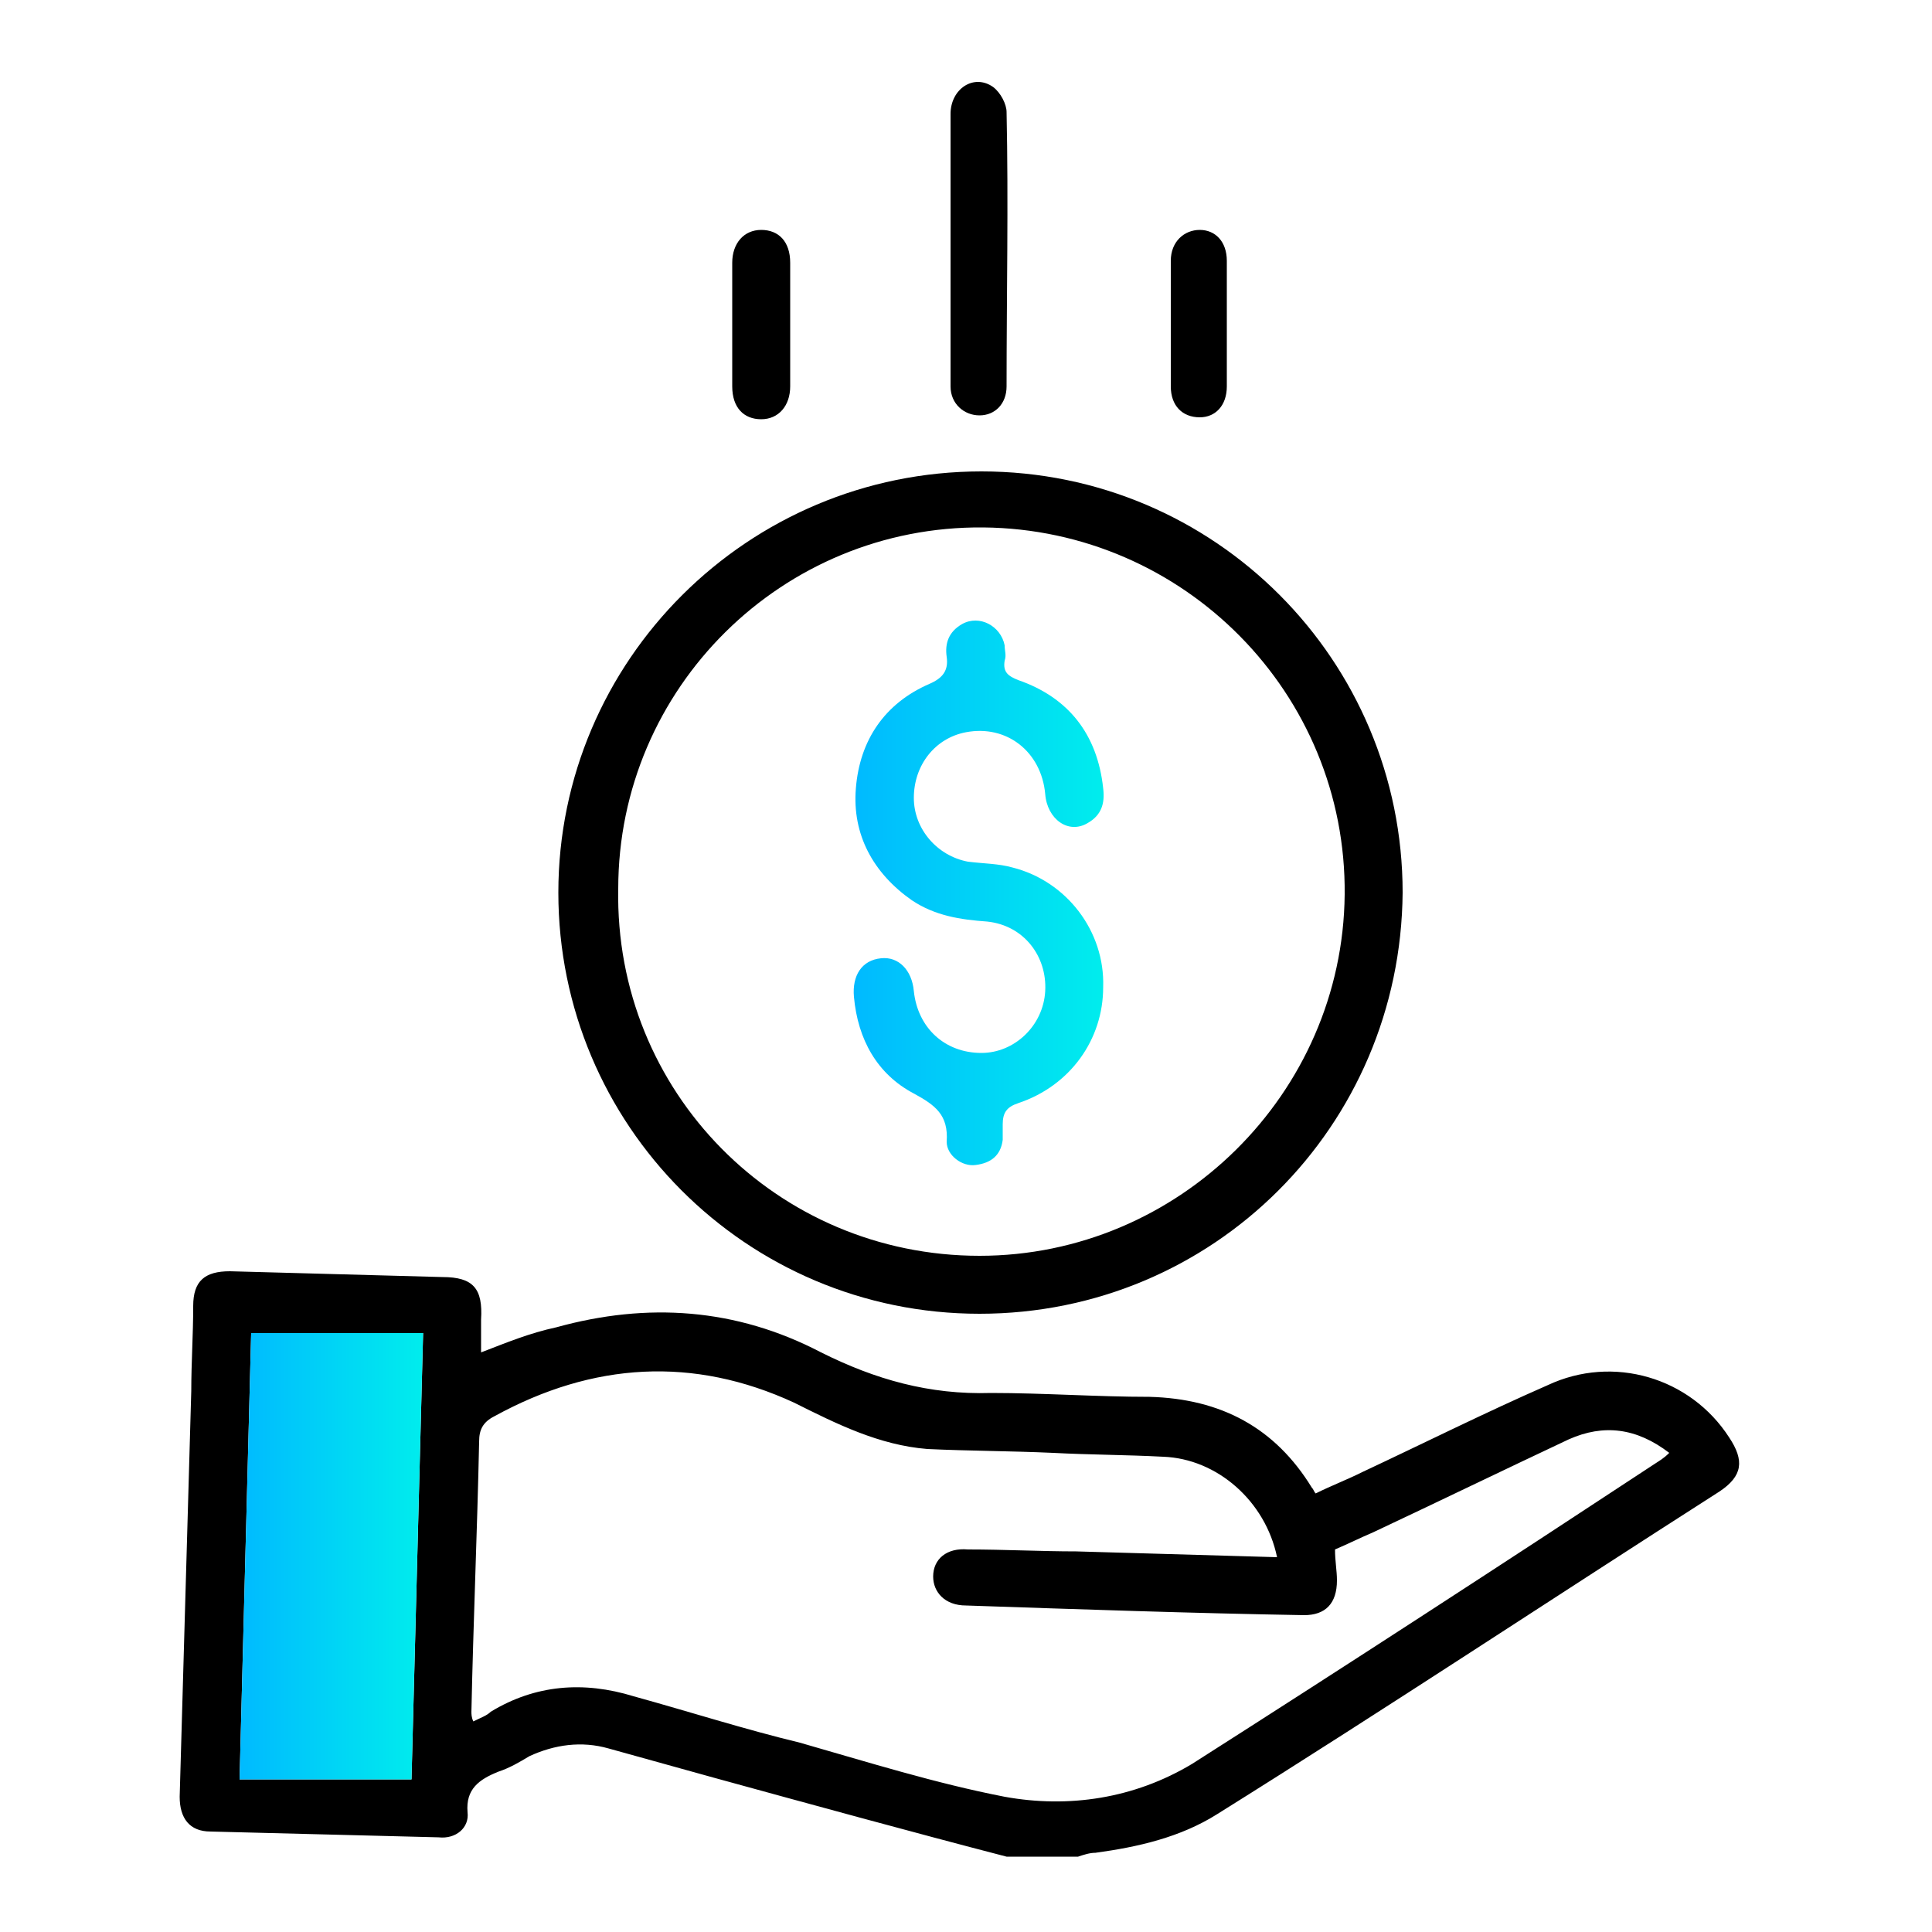 <?xml version="1.0" encoding="UTF-8"?>
<!-- Generator: Adobe Illustrator 26.5.2, SVG Export Plug-In . SVG Version: 6.00 Build 0)  -->
<svg xmlns="http://www.w3.org/2000/svg" xmlns:xlink="http://www.w3.org/1999/xlink" version="1.1" id="Layer_1" x="0px" y="0px" viewBox="0 0 100 100" style="enable-background:new 0 0 100 100;" xml:space="preserve">
<style type="text/css">
	.st0{fill:#00BAFF;}
	.st1{fill:#83C341;}
	.st2{fill:url(#SVGID_1_);}
	.st3{fill:url(#SVGID_00000087395538832382532600000003878741647766846128_);}
	.st4{fill:url(#SVGID_00000068666918776096873840000011501955898319933619_);}
	.st5{fill:url(#SVGID_00000129201997411976388240000014610539868826081710_);}
	.st6{fill:url(#SVGID_00000094601562809309390280000014548181115453971618_);}
	.st7{fill:url(#SVGID_00000166675785481907532980000007303004687990971790_);}
	.st8{fill:url(#SVGID_00000166640045263997199790000002605027860854290066_);}
	.st9{fill:url(#SVGID_00000050620678060061174170000000834744191694124977_);}
	.st10{fill:url(#SVGID_00000116940017584048951020000015323143396733399732_);}
	.st11{fill:url(#SVGID_00000062887271429659515660000009565558002207503548_);}
	.st12{fill:#FFFFFF;}
	.st13{fill:url(#SVGID_00000006684496980197770430000017782877904347521195_);}
	.st14{fill:url(#SVGID_00000088852123644936679440000016147772820881947520_);}
	.st15{fill:url(#SVGID_00000080895935940345262800000012626990206303391934_);}
	.st16{fill:url(#SVGID_00000156570921288651624150000010067726643133052834_);}
	.st17{fill:url(#SVGID_00000036968628495681602150000014360094533585364628_);}
	.st18{fill:url(#SVGID_00000054245377959277439790000012197295183712664199_);}
	.st19{fill:url(#SVGID_00000163784521904534872640000013070355559315803557_);}
	.st20{fill:url(#SVGID_00000065760646661317528500000009175340002036183704_);}
	.st21{fill:url(#SVGID_00000005268977063271253450000015641358787257130687_);}
	.st22{fill:url(#SVGID_00000175297340082629983190000015504581923273098675_);}
	.st23{fill:url(#SVGID_00000122716828812844632830000015368798455535649200_);}
	.st24{fill:url(#SVGID_00000159469153274004608360000013181870111330587580_);}
	.st25{fill:url(#SVGID_00000043439122972615272620000017696861043676997010_);}
	.st26{fill:url(#SVGID_00000071528411389295960890000004326467626389909156_);}
	.st27{fill:url(#SVGID_00000119839578288192948770000015676553780685527940_);}
	.st28{fill:url(#SVGID_00000123420177513555905020000013587475153115519394_);}
	.st29{fill:url(#SVGID_00000112606064549684643390000003880670916364864669_);}
	.st30{fill:url(#SVGID_00000142859602768999214070000010927598563532517287_);}
	.st31{fill:url(#SVGID_00000062879868577740567670000017546212880549545902_);}
	.st32{fill:url(#SVGID_00000070080263433841074450000003470550054522535044_);}
	.st33{fill:url(#SVGID_00000182522494312180539760000001856025648660859028_);}
	.st34{fill:url(#SVGID_00000137842971199819953020000006276888643716713144_);}
	.st35{fill:url(#SVGID_00000112595509934588958910000003722245644349739658_);}
</style>
<g>
	<path d="M52.1,96.1C47.1,94.8,42,93.4,36.9,92c-1.8-0.5-3.6-1-5.4-1.5c-1.4-0.4-2.8-0.2-4.1,0.4c-0.5,0.3-1,0.6-1.6,0.8   c-1,0.4-1.7,0.9-1.6,2.1c0.1,0.8-0.6,1.4-1.5,1.3c-3.9-0.1-7.9-0.2-11.8-0.3c-1.1,0-1.6-0.7-1.6-1.8C9.5,86.1,9.7,79,9.9,72   c0-1.5,0.1-2.9,0.1-4.4c0-1.3,0.6-1.8,1.9-1.8c3.7,0.1,7.3,0.2,11,0.3c1.6,0,2.1,0.6,2,2.2c0,0.6,0,1.1,0,1.7   c1.3-0.5,2.5-1,3.9-1.3c4.7-1.3,9.3-1,13.7,1.3c2.8,1.4,5.6,2.2,8.8,2.1c2.7,0,5.5,0.2,8.2,0.2c3.7,0.1,6.5,1.6,8.4,4.7   c0.1,0.1,0.1,0.2,0.2,0.3c0.8-0.4,1.6-0.7,2.4-1.1c3.2-1.5,6.4-3.1,9.6-4.5c3.4-1.6,7.4-0.4,9.4,2.7c0.8,1.2,0.7,2-0.5,2.8   C80.4,82.7,71.8,88.4,63,93.9c-1.9,1.2-4.1,1.7-6.3,2c-0.3,0-0.6,0.1-0.9,0.2C54.7,96.1,53.4,96.1,52.1,96.1z M66.1,80.6   c-0.6-2.9-3.1-5.1-5.9-5.2c-1.9-0.1-3.8-0.1-5.7-0.2c-2.2-0.1-4.4-0.1-6.5-0.2c-2.5-0.2-4.7-1.3-6.9-2.4   c-5.2-2.4-10.4-2.1-15.5,0.7c-0.6,0.3-0.8,0.7-0.8,1.3c-0.1,4.7-0.3,9.3-0.4,14c0,0.1,0,0.3,0.1,0.5c0.4-0.2,0.7-0.3,0.9-0.5   c2.3-1.4,4.8-1.6,7.4-0.8c2.9,0.8,5.7,1.7,8.6,2.4c3.5,1,7,2.1,10.6,2.8c3.3,0.6,6.7,0.1,9.7-1.7c8-5.1,16-10.3,23.9-15.5   c0.3-0.2,0.5-0.3,0.8-0.6c-1.7-1.3-3.4-1.5-5.2-0.7c-3.4,1.6-6.7,3.2-10.1,4.8c-0.7,0.3-1.3,0.6-2,0.9c0,0.6,0.1,1.1,0.1,1.6   c0,1.2-0.6,1.8-1.7,1.8c-5.8-0.1-11.6-0.3-17.5-0.5c-1.1,0-1.7-0.7-1.7-1.5c0-0.9,0.7-1.5,1.8-1.4c1.9,0,3.8,0.1,5.6,0.1   C59.3,80.4,62.7,80.5,66.1,80.6z M13,69c-0.2,7.6-0.4,15.3-0.6,23.1c3,0,6,0,8.9,0c0.2-7.6,0.4-15.3,0.6-23.1C19,69,16.1,69,13,69z   "></path>
	<path d="M50.7,68c-12.1,0-21.8-9.8-21.8-21.8c0-12,9.8-21.8,21.9-21.8c12.1,0,21.8,9.8,21.8,21.8C72.5,58.3,62.8,68,50.7,68z    M50.7,65c10.3,0,18.8-8.4,18.9-18.7c0.1-10.4-8.3-18.9-18.7-19c-10.4-0.1-18.9,8.3-18.9,18.7C31.8,56.5,40.2,65,50.7,65z"></path>
	<path d="M49.2,13c0-2.4,0-4.7,0-7.1c0-1.3,1.2-2.1,2.2-1.4c0.4,0.3,0.7,0.9,0.7,1.3c0.1,4.7,0,9.5,0,14.2c0,0.9-0.6,1.5-1.4,1.5   c-0.8,0-1.5-0.6-1.5-1.5C49.2,17.8,49.2,15.4,49.2,13C49.2,13,49.2,13,49.2,13z"></path>
	<path d="M63.5,16.7c0,1.1,0,2.2,0,3.3c0,1-0.6,1.6-1.4,1.6c-0.9,0-1.5-0.6-1.5-1.6c0-2.2,0-4.4,0-6.5c0-1,0.7-1.6,1.5-1.6   c0.8,0,1.4,0.6,1.4,1.6C63.5,14.6,63.5,15.7,63.5,16.7z"></path>
	<path d="M37.9,16.8c0-1.1,0-2.2,0-3.2c0-1,0.6-1.7,1.5-1.7c0.9,0,1.5,0.6,1.5,1.7c0,2.1,0,4.3,0,6.4c0,1-0.6,1.7-1.5,1.7   c-0.9,0-1.5-0.6-1.5-1.7C37.9,18.9,37.9,17.8,37.9,16.8z"></path>
	<linearGradient id="SVGID_1_" gradientUnits="userSpaceOnUse" x1="12.376" y1="80.553" x2="21.942" y2="80.553">
		<stop offset="0" style="stop-color:#00BAFF"></stop>
		<stop offset="1" style="stop-color:#00EDED"></stop>
	</linearGradient>
	<path class="st2" d="M13,69c3.1,0,5.9,0,8.9,0c-0.2,7.8-0.4,15.5-0.6,23.1c-3,0-5.9,0-8.9,0C12.6,84.3,12.8,76.6,13,69z"></path>
	
		<linearGradient id="SVGID_00000000922800208590905610000005167445406574384037_" gradientUnits="userSpaceOnUse" x1="44.273" y1="46.134" x2="57.146" y2="46.134">
		<stop offset="0" style="stop-color:#00BAFF"></stop>
		<stop offset="1" style="stop-color:#00EDED"></stop>
	</linearGradient>
	<path style="fill:url(#SVGID_00000000922800208590905610000005167445406574384037_);" d="M57.1,51.1c0,2.7-1.7,5.1-4.4,6   c-0.6,0.2-0.8,0.5-0.8,1.1c0,0.3,0,0.5,0,0.8c-0.1,0.8-0.6,1.2-1.4,1.3c-0.7,0.1-1.5-0.5-1.5-1.2c0.1-1.4-0.6-1.9-1.7-2.5   c-1.9-1-2.9-2.8-3.1-5c-0.1-1.1,0.4-1.9,1.4-2c0.9-0.1,1.6,0.6,1.7,1.7c0.2,1.9,1.6,3.2,3.5,3.2c1.7,0,3.2-1.4,3.3-3.2   c0.1-1.8-1.1-3.4-3-3.6c-1.4-0.1-2.7-0.3-3.9-1.1c-2-1.4-3.1-3.4-2.9-5.8c0.2-2.5,1.5-4.4,3.8-5.4c0.7-0.3,1-0.7,0.9-1.4   c-0.1-0.7,0.1-1.3,0.8-1.7c0.9-0.5,2,0.1,2.2,1.1c0,0.3,0.1,0.5,0,0.8c-0.1,0.6,0.2,0.8,0.7,1c2.6,0.9,4.1,2.8,4.4,5.6   c0.1,0.8-0.1,1.4-0.8,1.8c-1,0.6-2.1-0.2-2.2-1.5c-0.2-2.2-2-3.6-4.1-3.2c-1.6,0.3-2.7,1.7-2.7,3.4c0,1.6,1.2,3,2.8,3.3   c0.8,0.1,1.6,0.1,2.3,0.3C55.2,45.6,57.2,48.2,57.1,51.1z"></path>
</g>
</svg>
